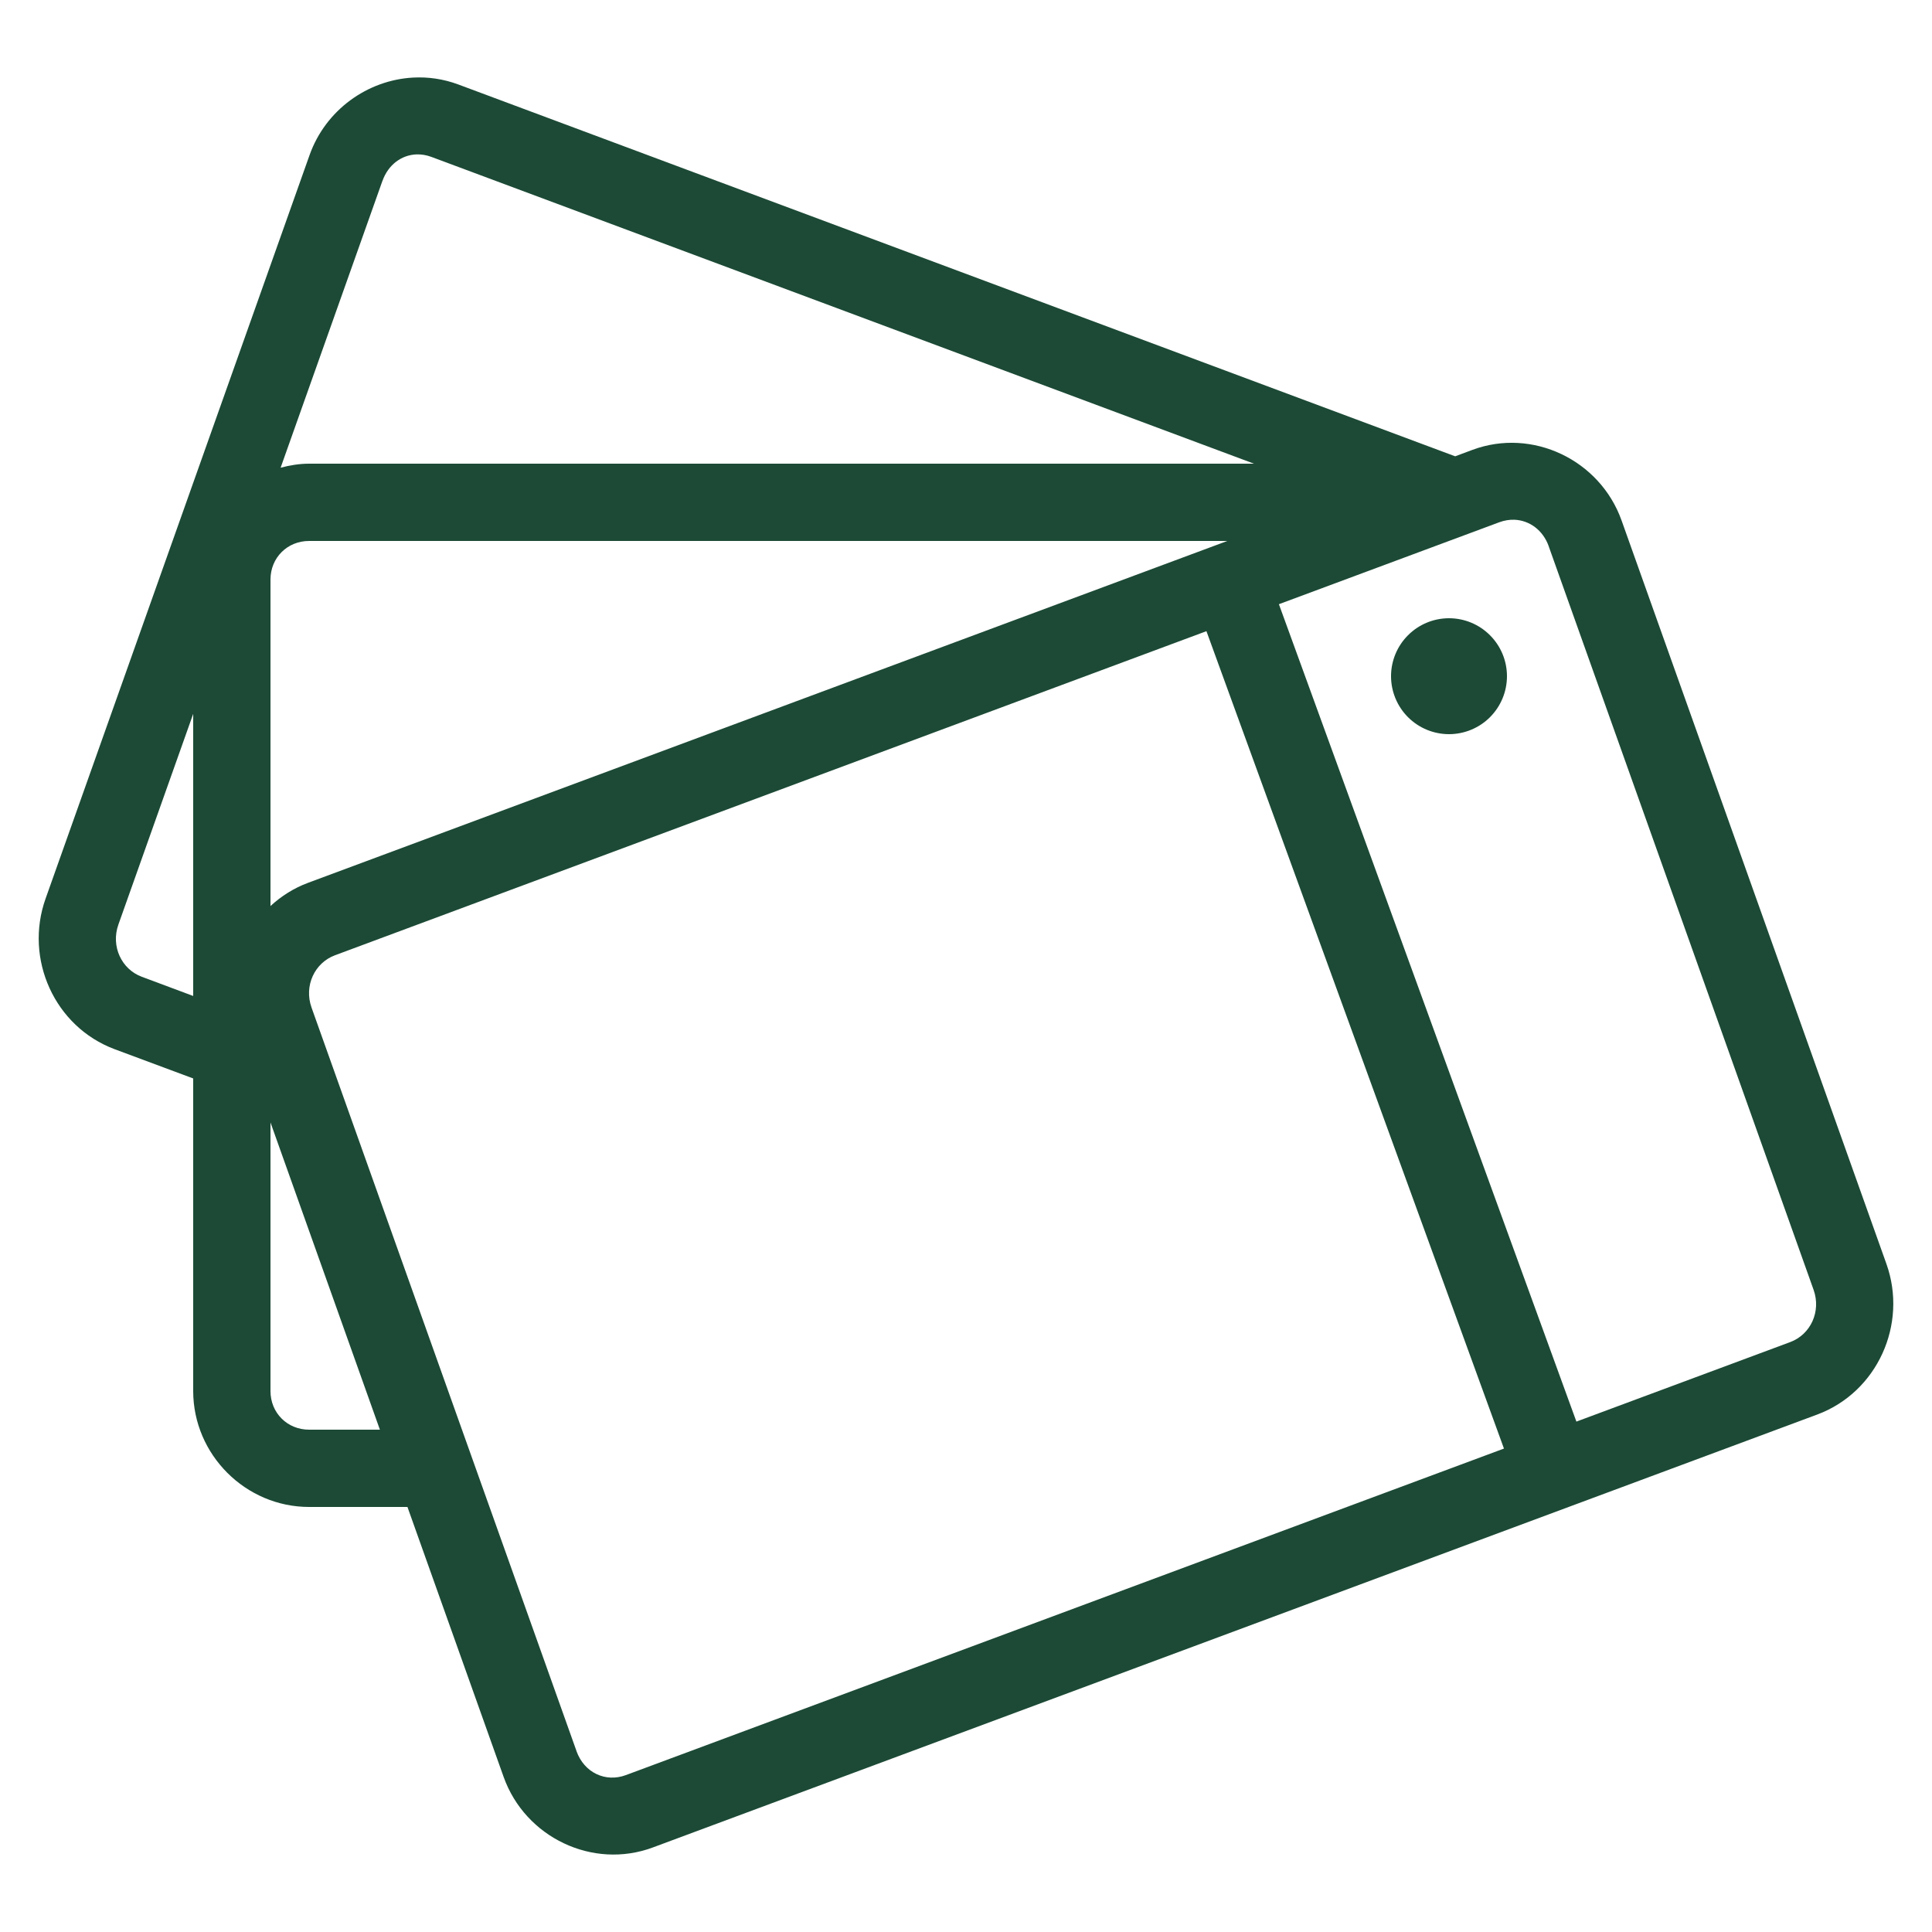 <svg width="49" height="49" viewBox="0 0 49 49" fill="none" xmlns="http://www.w3.org/2000/svg">
<path d="M10.472 1.968C9.323 2.032 8.259 2.785 7.851 3.934L1.156 22.791C0.611 24.323 1.386 26.042 2.907 26.61L4.9 27.352V35.28C4.9 36.892 6.228 38.22 7.84 38.22H10.334L12.774 45.069C13.321 46.601 15.033 47.423 16.557 46.856L46.089 35.876C47.612 35.309 48.39 33.587 47.844 32.055L41.126 13.198C40.579 11.666 38.867 10.843 37.343 11.41L36.907 11.573L11.628 2.144C11.248 2.002 10.855 1.946 10.472 1.968ZM10.56 3.916C10.685 3.911 10.815 3.932 10.943 3.98L31.804 11.76H7.84C7.589 11.76 7.349 11.801 7.117 11.862L9.699 4.588H9.7C9.847 4.175 10.185 3.931 10.56 3.916ZM38.411 13.182C38.79 13.198 39.133 13.443 39.28 13.856H39.279L45.997 32.713C46.193 33.265 45.92 33.846 45.405 34.038L39.981 36.055L32.436 15.324L38.027 13.245C38.155 13.198 38.285 13.177 38.411 13.182ZM7.84 13.72H31.128L7.811 22.391C7.448 22.526 7.131 22.73 6.86 22.979V14.7C6.86 14.146 7.286 13.72 7.84 13.72ZM36.75 15.68C36.36 15.68 35.986 15.835 35.711 16.111C35.435 16.386 35.28 16.76 35.28 17.15C35.28 17.54 35.435 17.914 35.711 18.19C35.986 18.465 36.36 18.62 36.75 18.62C37.14 18.62 37.514 18.465 37.789 18.19C38.065 17.914 38.22 17.54 38.22 17.15C38.22 16.76 38.065 16.386 37.789 16.111C37.514 15.835 37.14 15.68 36.75 15.68ZM30.598 16.008L38.144 36.739L15.873 45.021C15.359 45.212 14.816 44.962 14.62 44.41H14.621L7.901 25.553C7.705 25.002 7.98 24.42 8.495 24.228L30.598 16.008ZM4.9 18.105V25.26L3.593 24.772C3.082 24.581 2.807 23.999 3.003 23.448L4.9 18.105ZM6.86 28.468L9.635 36.26H7.84C7.286 36.26 6.86 35.834 6.86 35.28V28.468Z" fill="#1C4A36"/>
</svg>
